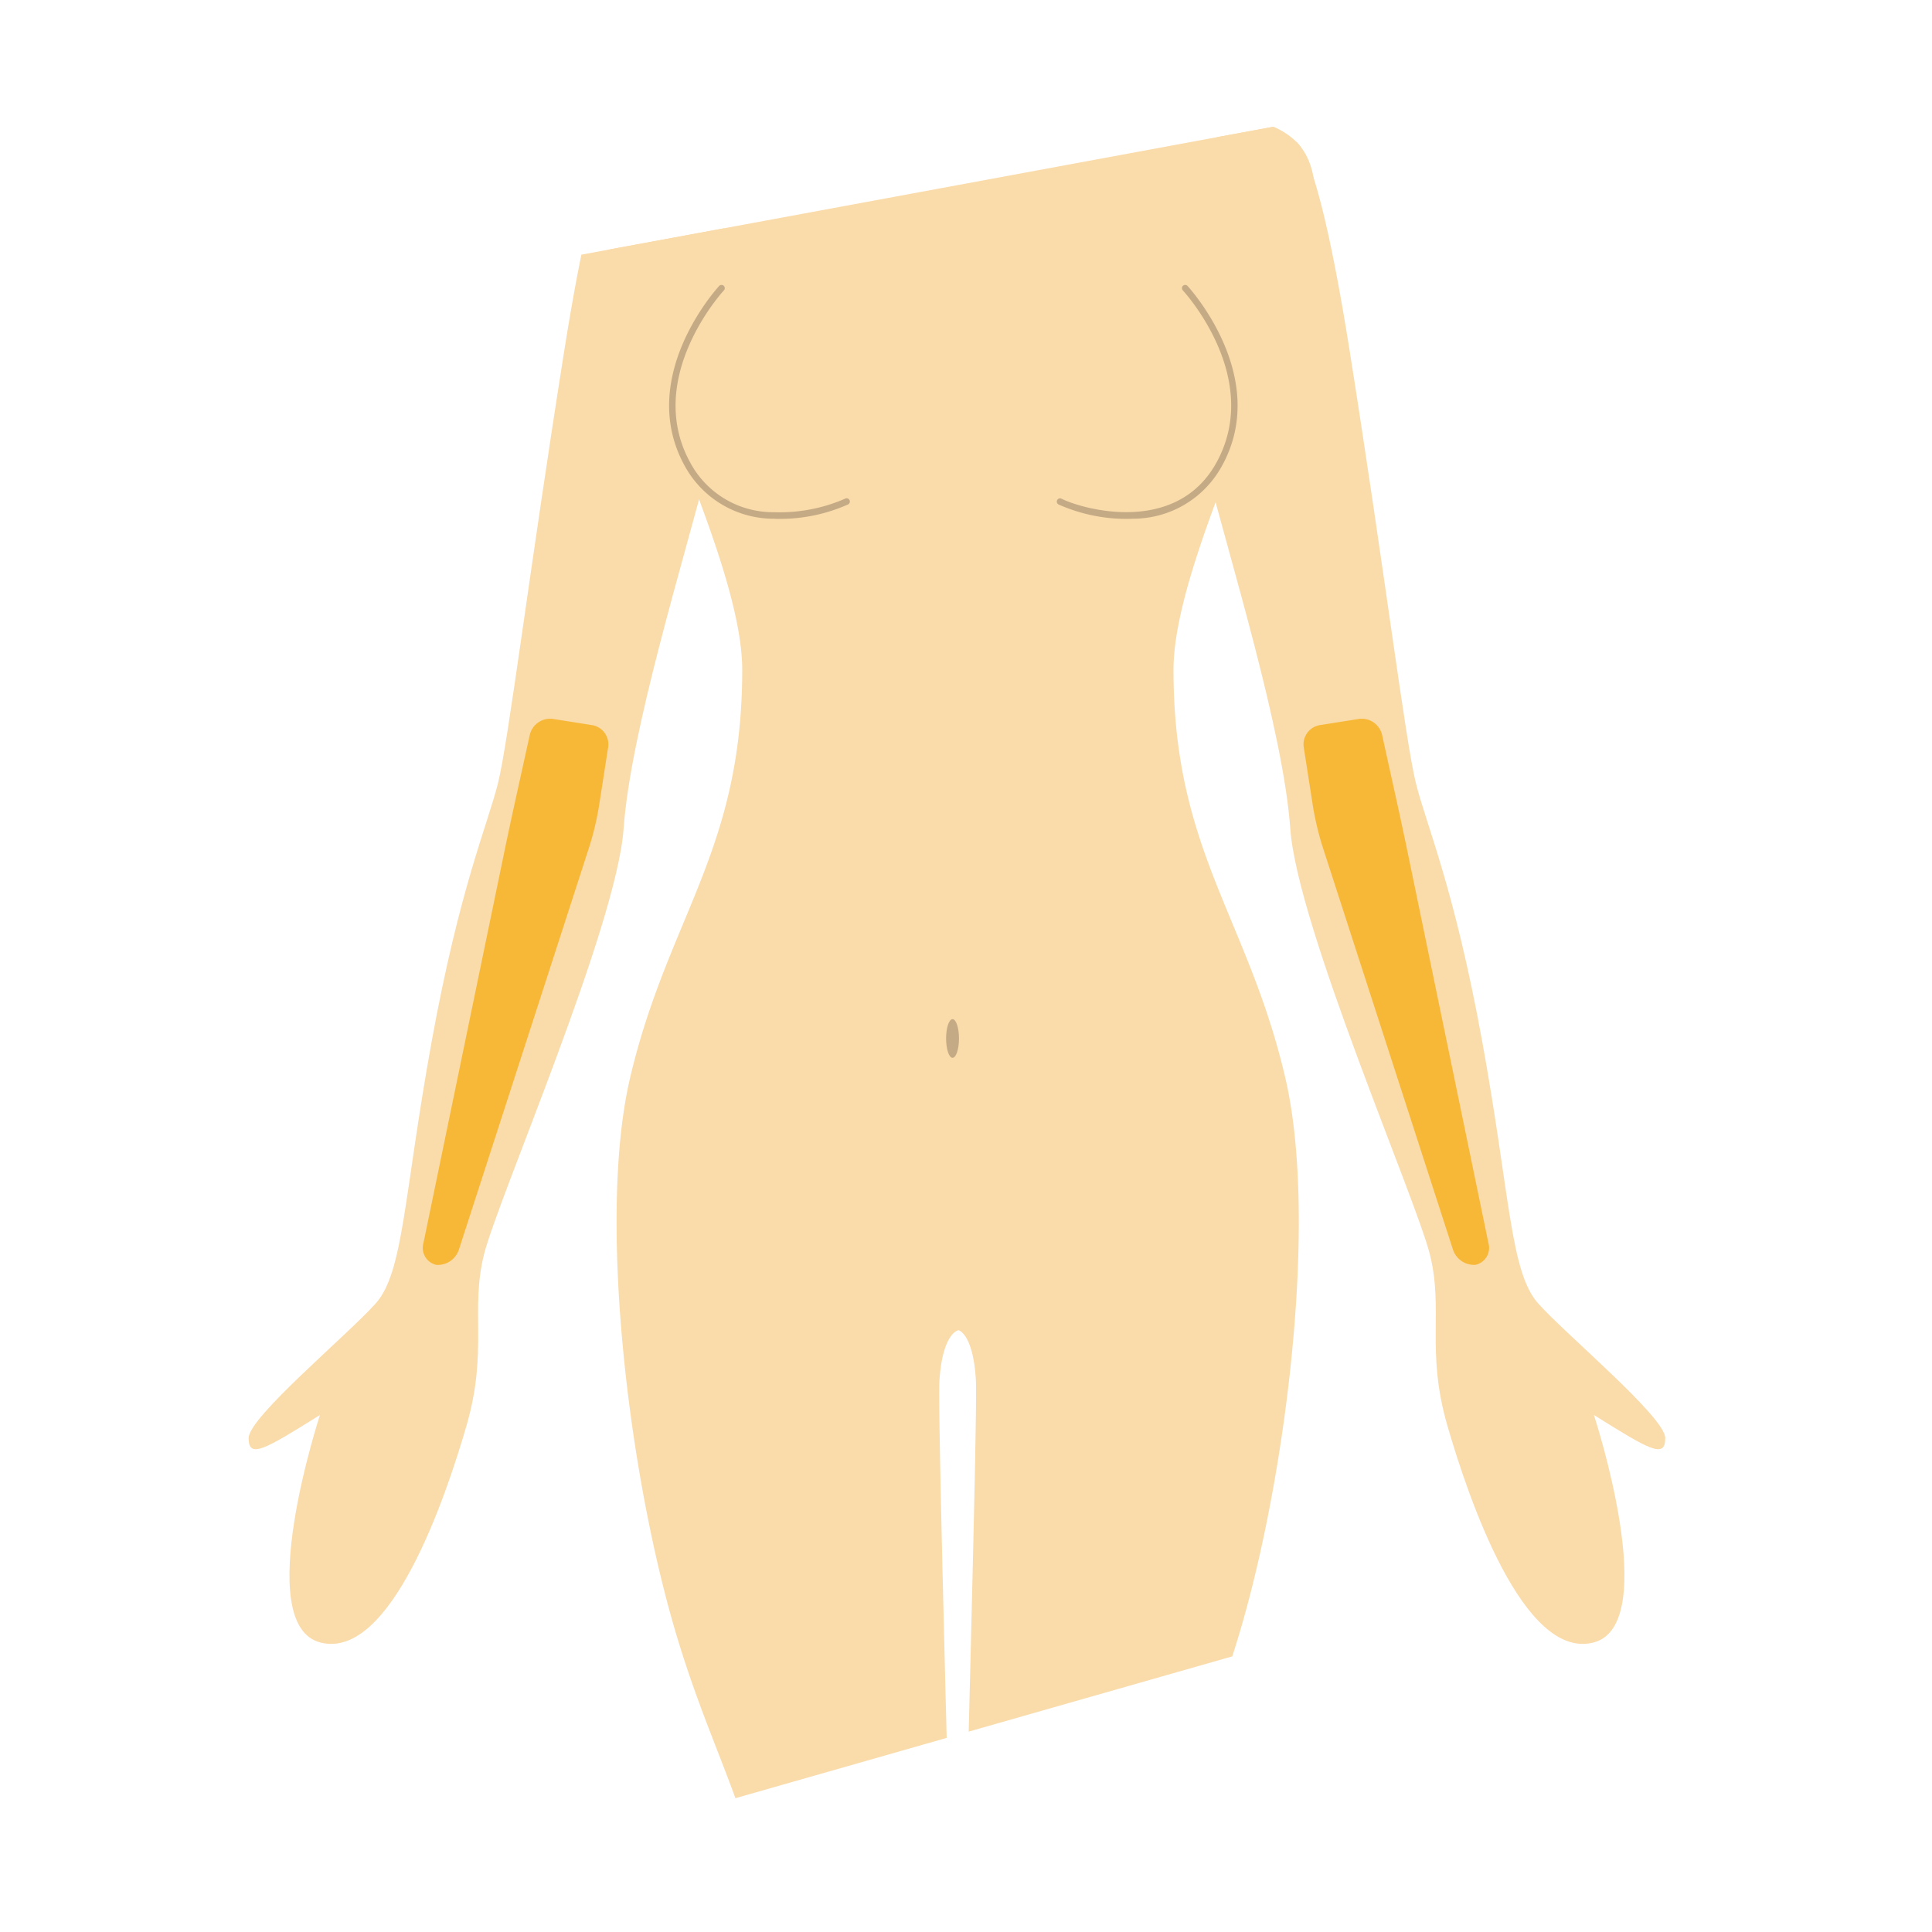 <svg id="illust_parts22" xmlns="http://www.w3.org/2000/svg" xmlns:xlink="http://www.w3.org/1999/xlink" width="120" height="120" viewBox="0 0 120 120">
  <defs>
    <clipPath id="clip-path">
      <path id="パス_34637" data-name="パス 34637" d="M-495.8-20733.051l70.478-13.027,24.783,59.623-2.724,49.031-20.8-15.633L-489-20634.521l-18.26-33.443Z" transform="translate(510.221 20800.051)" fill="none" stroke="#707070" stroke-width="1"/>
    </clipPath>
  </defs>
  <rect id="長方形_173812" data-name="長方形 173812" width="120" height="120" fill="none"/>
  <g id="グループ_8187" data-name="グループ 8187" transform="translate(3.119 -47.75)" clip-path="url(#clip-path)">
    <g id="グループ_18014" data-name="グループ 18014" transform="translate(12.324 11.665)">
      <g id="グループ_18012" data-name="グループ 18012" transform="translate(21.854 32.09)">
        <path id="パス_23824" data-name="パス 23824" d="M4201.8,1374.968c0-7.54,8.806-22.816,8.806-29.22s-6-4.4-12.809-7.205c-4.233-1.743-4.748-6.118-4.533-9.177a10.178,10.178,0,0,1-9.714.029c.209,3.057-.315,7.41-4.534,9.148-6.805,2.8-12.81.8-12.81,7.205s8.807,21.68,8.807,29.22c0,11.229-4.607,15.38-6.951,25.278-1.981,8.363-.255,23.557,2.546,33.564s6.4,13.61,6,24.017-1.6,13.609.4,30.421,4.8,30.421,3.6,37.626-5.6,10.407-6.805,14.811,3.6,6.4,6.805,5.2,3.254-9.975,5.2-13.209c2.393-3.973,2.231-6.627,1.922-9.94-.29-3.106.423-46.095.492-56.337v-2.263c-.082-8.984-1.111-42.841-.958-45.063.2-2.912,1.156-3.083,1.156-3.083l.036-.005s.9.218,1.069,3.088c.119,1.983-.672,29.108-.9,41.336v11.509c.182,15.261.688,48.118.435,50.818-.308,3.313-.47,5.967,1.923,9.94,1.948,3.235,2,12.008,5.2,13.209s8.005-.8,6.8-5.2-5.6-7.605-6.8-14.811,1.6-20.815,3.6-37.626.8-20.014.4-30.421,3.2-14.01,6-24.017,4.528-25.2,2.547-33.564C4206.408,1390.349,4201.8,1386.2,4201.8,1374.968Z" transform="translate(-4166.209 -1329.366)" fill="#fadbaa"/>
      </g>
      <path id="パス_23825" data-name="パス 23825" d="M4230.721,1348.884s1.3-.65,3.467,13.005,3.469,24.276,4.119,26.877,2.384,6.5,4.118,16.04,1.734,14.305,3.468,16.256,7.9,7.07,7.9,8.371-.964.733-4.432-1.435c0,0,4.293,13.053-.042,14.137s-7.749-8.948-9.062-13.487c-1.347-4.656-.217-7.153-1.083-10.621s-8.237-20.375-8.671-26.444-3.684-16.473-5.418-23.193S4222.917,1342.382,4230.721,1348.884Z" transform="translate(-4165.804 -1304.026)" fill="#fadbaa"/>
      <path id="パス_23826" data-name="パス 23826" d="M4154.544,1348.884s-1.3-.65-3.468,13.005-3.468,24.276-4.119,26.877-2.385,6.5-4.118,16.04-1.734,14.305-3.468,16.256-7.9,7.07-7.9,8.371.963.733,4.432-1.435c0,0-4.293,13.053.042,14.137s7.749-8.948,9.062-13.487c1.346-4.656.217-7.153,1.083-10.621s8.237-20.375,8.671-26.444,3.684-16.473,5.418-23.193S4162.348,1342.382,4154.544,1348.884Z" transform="translate(-4131.471 -1304.026)" fill="#fadbaa"/>
      <path id="パス_23827" data-name="パス 23827" d="M4179.888,1378.378c-.133,0-.268,0-.4-.009a6.294,6.294,0,0,1-5.551-3.313c-3.021-5.523,2.1-11.089,2.157-11.145a.2.2,0,0,1,.292.274c-.049.054-4.978,5.412-2.1,10.679a5.839,5.839,0,0,0,5.216,3.1,10.175,10.175,0,0,0,4.418-.842.2.2,0,1,1,.179.359A10.376,10.376,0,0,1,4179.888,1378.378Z" transform="translate(-4146.867 -1310.065)" fill="#c4aa85"/>
      <g id="グループ_18013" data-name="グループ 18013" transform="translate(30.39 2.271)">
        <path id="パス_14255" data-name="パス 14255" d="M4216.818,1316.57a5.6,5.6,0,0,0-.849-.845c-1.5,2.651-4.313,6.5-4.657,7.085a4.052,4.052,0,0,0,.79,3.376,5.656,5.656,0,0,0,6.413,2.392C4212.793,1324.394,4219.862,1320.309,4216.818,1316.57Z" transform="translate(-4191.437 -1294.488)" fill="#c4aa85"/>
        <ellipse id="楕円形_761" data-name="楕円形 761" cx="12.138" cy="15.389" rx="12.138" ry="15.389" transform="translate(1.524 0)" fill="#fadbaa"/>
        <path id="パス_23828" data-name="パス 23828" d="M4185.35,1309.467c0,1.937-.763,3.706-2.322,3.706s-2.662-1.613-3.144-3.78c-.42-1.891.448-3.512,2.008-3.512A3.811,3.811,0,0,1,4185.35,1309.467Z" transform="translate(-4179.778 -1290.837)" fill="#fadbaa"/>
        <path id="パス_23829" data-name="パス 23829" d="M4214.137,1309.467c0,1.937.763,3.706,2.322,3.706s2.662-1.613,3.145-3.78c.419-1.891-.449-3.512-2.007-3.512A3.81,3.81,0,0,0,4214.137,1309.467Z" transform="translate(-4192.522 -1290.837)" fill="#fadbaa"/>
      </g>
      <path id="パス_23830" data-name="パス 23830" d="M4215.584,1378.378a10.376,10.376,0,0,1-4.21-.893.2.2,0,0,1,.18-.359c1.31.654,7.135,2.308,9.635-2.263,2.883-5.272-2.048-10.624-2.1-10.679a.2.2,0,0,1,.292-.274c.053.056,5.178,5.622,2.157,11.145a6.294,6.294,0,0,1-5.551,3.313C4215.853,1378.375,4215.718,1378.378,4215.584,1378.378Z" transform="translate(-4161.065 -1310.065)" fill="#c4aa85"/>
      <path id="パス_23831" data-name="パス 23831" d="M4203.505,1328.813a9.8,9.8,0,0,1-9.782,0c.021.175.035.337.042.471a10.112,10.112,0,0,0,9.7,0C4203.47,1329.149,4203.484,1328.987,4203.505,1328.813Z" transform="translate(-4154.56 -1297.071)" fill="#c4aa85"/>
      <path id="パス_23832" data-name="パス 23832" d="M4182.38,1297.7s2.606-6.859,6.31-9.328c0,0,4.8,7,10.425,8.5,0,0-2.881-2.332-3.292-3.7,0,0,5.213,3.292,10.014,3.978a20.592,20.592,0,0,0,.137-10.563c-1.439-5.1-7.133-8.23-12.62-8.23s-10.562,4.389-11.522,8.23S4182.38,1297.7,4182.38,1297.7Z" transform="translate(-4150.031 -1278.358)" fill="#c4aa85"/>
      <g id="グループ_26492" data-name="グループ 26492" transform="translate(43.321 99.386)">
        <path id="パス_34639" data-name="パス 34639" d="M84.784,248.9c0,.663-.179,1.2-.4,1.2s-.4-.538-.4-1.2.179-1.2.4-1.2.4.538.4,1.2" transform="translate(-83.984 -247.699)" fill="#c4aa85"/>
      </g>
      <path id="パス_34641" data-name="パス 34641" d="M148.4,234.138a1.378,1.378,0,0,0,1.415.98,1.079,1.079,0,0,0,.8-1.345l-5.047-24.412c-.134-.648-.36-1.708-.5-2.355l-1.059-4.806a1.3,1.3,0,0,0-1.448-.987l-2.418.383a1.211,1.211,0,0,0-1,1.377l.585,3.751a18.354,18.354,0,0,0,.556,2.334Z" transform="translate(-73.608 -120.473)" fill="#f7b837"/>
      <path id="パス_34643" data-name="パス 34643" d="M141.367,234.142a1.378,1.378,0,0,1-1.415.98,1.079,1.079,0,0,1-.8-1.345l5.048-24.414c.134-.648.36-1.708.5-2.355l1.059-4.807a1.3,1.3,0,0,1,1.448-.987l2.419.383a1.211,1.211,0,0,1,1,1.378l-.585,3.752a18.352,18.352,0,0,1-.556,2.335Z" transform="translate(-128.296 -120.474)" fill="#f7b837"/>
    </g>
  </g>
</svg>
